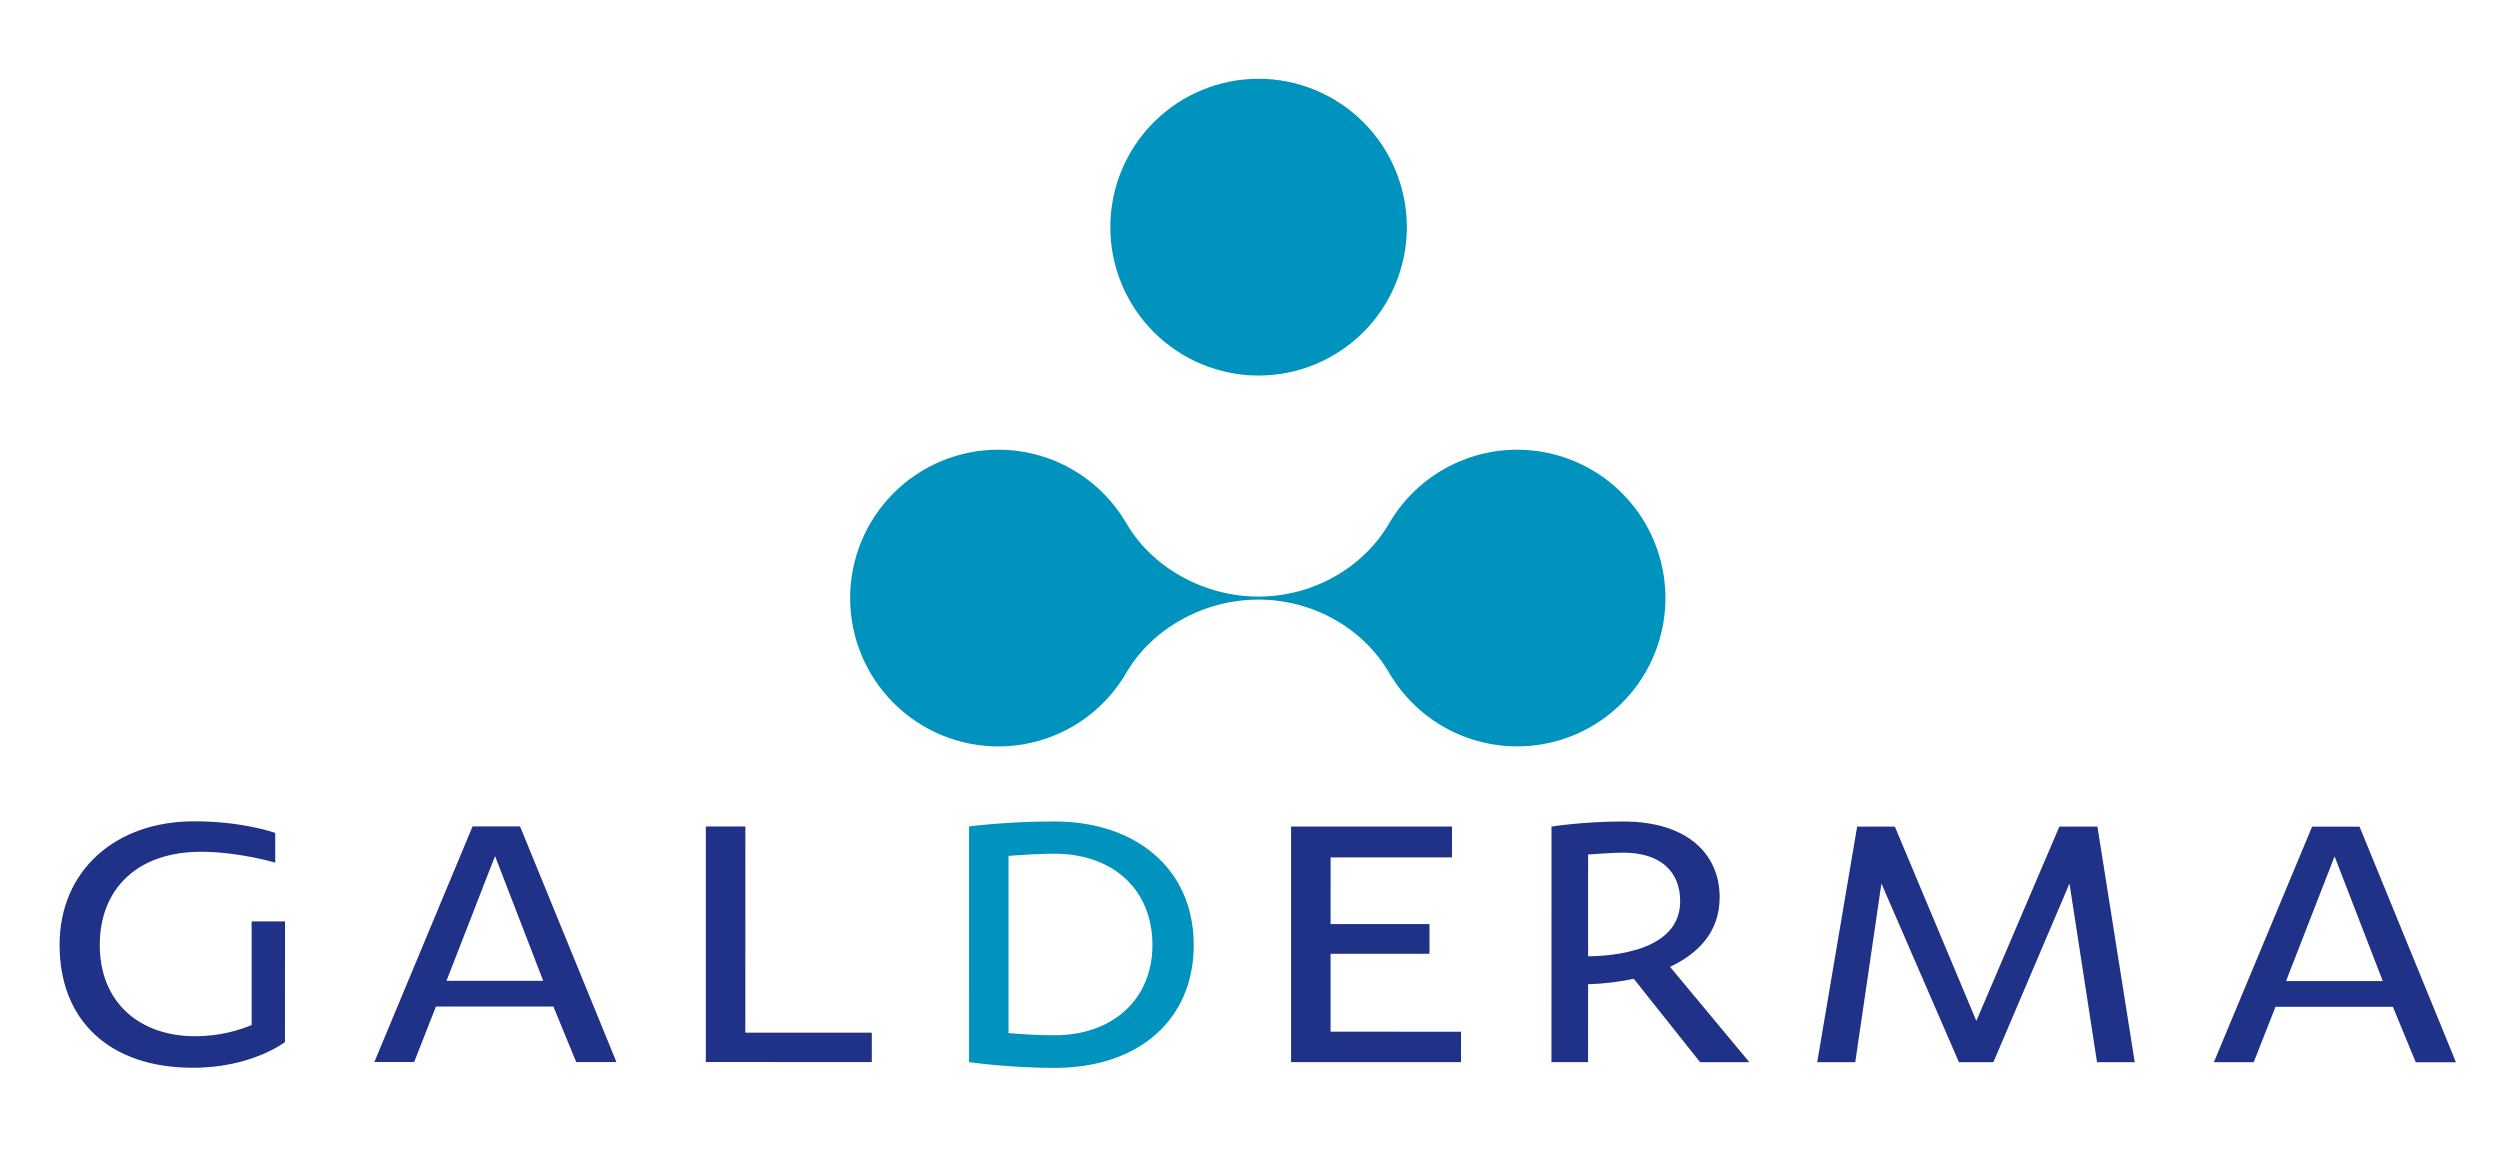 <svg width="153" height="72" viewBox="0 0 153 72" fill="none" xmlns="http://www.w3.org/2000/svg">
<path d="M68.947 32.053C68.152 30.675 67.008 29.531 65.631 28.735C64.254 27.94 62.692 27.521 61.102 27.521C58.696 27.521 56.388 28.477 54.686 30.18C52.985 31.883 52.029 34.192 52.028 36.6C52.028 39.008 52.984 41.318 54.685 43.021C56.386 44.724 58.694 45.681 61.1 45.681C62.691 45.682 64.254 45.263 65.631 44.467C67.009 43.67 68.153 42.525 68.947 41.145C70.519 38.468 73.671 36.691 77.023 36.695C80.372 36.695 83.428 38.47 85 41.147C86 42.876 87.542 44.227 89.386 44.99C91.231 45.753 93.276 45.886 95.204 45.369C97.132 44.851 98.835 43.711 100.05 42.126C101.265 40.541 101.924 38.6 101.924 36.602C101.924 34.604 101.266 32.662 100.051 31.077C98.836 29.491 97.132 28.351 95.204 27.833C93.276 27.315 91.231 27.448 89.387 28.212C87.542 28.975 86 30.326 85 32.055C83.431 34.732 80.372 36.511 77.023 36.511C73.671 36.511 70.523 34.734 68.948 32.053M86.099 13.906C86.097 16.315 85.14 18.624 83.438 20.326C81.736 22.028 79.427 22.984 77.021 22.983C75.829 22.982 74.65 22.747 73.549 22.29C72.448 21.833 71.448 21.163 70.606 20.32C68.906 18.616 67.951 16.306 67.952 13.897C67.953 11.489 68.91 9.18 70.612 7.478C72.315 5.775 74.623 4.82 77.03 4.821C79.436 4.822 81.743 5.78 83.444 7.484C85.145 9.188 86.1 11.498 86.099 13.906Z" fill="#0093BD"/>
<path d="M139.905 60.042H145.826L142.877 52.411C142.657 52.944 141.012 57.226 139.905 60.042ZM144.406 50.592L150.306 65.011H147.844L146.445 61.616H139.261L137.927 65.008H135.488L141.501 50.591L144.406 50.592ZM130.646 65.008H128.337L126.653 54.072L121.994 65.008L119.887 65.007L115.143 54.072L113.542 65.007L111.213 65.006L113.657 50.588H115.965L120.952 62.479L126.032 50.589L128.363 50.59L130.646 65.008ZM97.192 52.294L97.191 58.528C98.612 58.507 102.826 58.24 102.826 55.158C102.826 53.382 101.674 52.183 99.346 52.183C98.702 52.183 97.905 52.252 97.192 52.294ZM94.952 50.585C94.952 50.585 96.883 50.275 99.346 50.275C103.27 50.276 105.243 52.273 105.243 54.913C105.243 57.108 103.847 58.396 102.207 59.171L107.06 65.005H104.046L99.987 59.903C99.067 60.095 98.131 60.207 97.191 60.236L97.19 65.003H94.95L94.952 50.585ZM89.413 65.003L79.014 65.001V50.583L88.862 50.584V52.472L81.433 52.471L81.431 56.551L87.485 56.552V58.371H81.431V63.139L89.414 63.141L89.413 65.003ZM53.355 64.997L43.196 64.996L43.198 50.578H45.617L45.614 63.2L53.355 63.201V64.997ZM27.324 60.026H33.245L30.299 52.396C30.075 52.929 28.434 57.208 27.324 60.026ZM31.827 50.575L37.726 64.997H35.264L33.867 61.6L26.68 61.599L25.347 64.995H22.91L28.921 50.575H31.827ZM15.4 62.731V56.388H17.443L17.44 63.773C17.44 63.773 15.423 65.347 11.808 65.347C6.683 65.347 3.646 62.44 3.646 57.827C3.647 53.282 7.061 50.264 11.874 50.264C14.916 50.264 16.844 50.976 16.844 50.976V52.793C16.844 52.793 14.625 52.129 12.296 52.129C8.369 52.129 6.107 54.433 6.106 57.827C6.106 61.399 8.591 63.417 11.94 63.418C13.381 63.418 14.555 63.085 15.4 62.731Z" fill="#203287"/>
<path d="M70.529 57.837C70.529 54.487 68.175 52.247 64.518 52.246C63.655 52.246 62.633 52.312 61.722 52.38V63.225C62.52 63.293 63.473 63.359 64.54 63.359C68.065 63.359 70.529 61.185 70.529 57.837ZM59.307 50.581C59.307 50.581 61.523 50.273 64.518 50.273C69.533 50.273 73.056 53.179 73.056 57.837C73.056 62.45 69.642 65.356 64.54 65.355C61.746 65.355 59.306 65.001 59.306 65.001L59.307 50.581Z" fill="#0093BD"/>
</svg>
